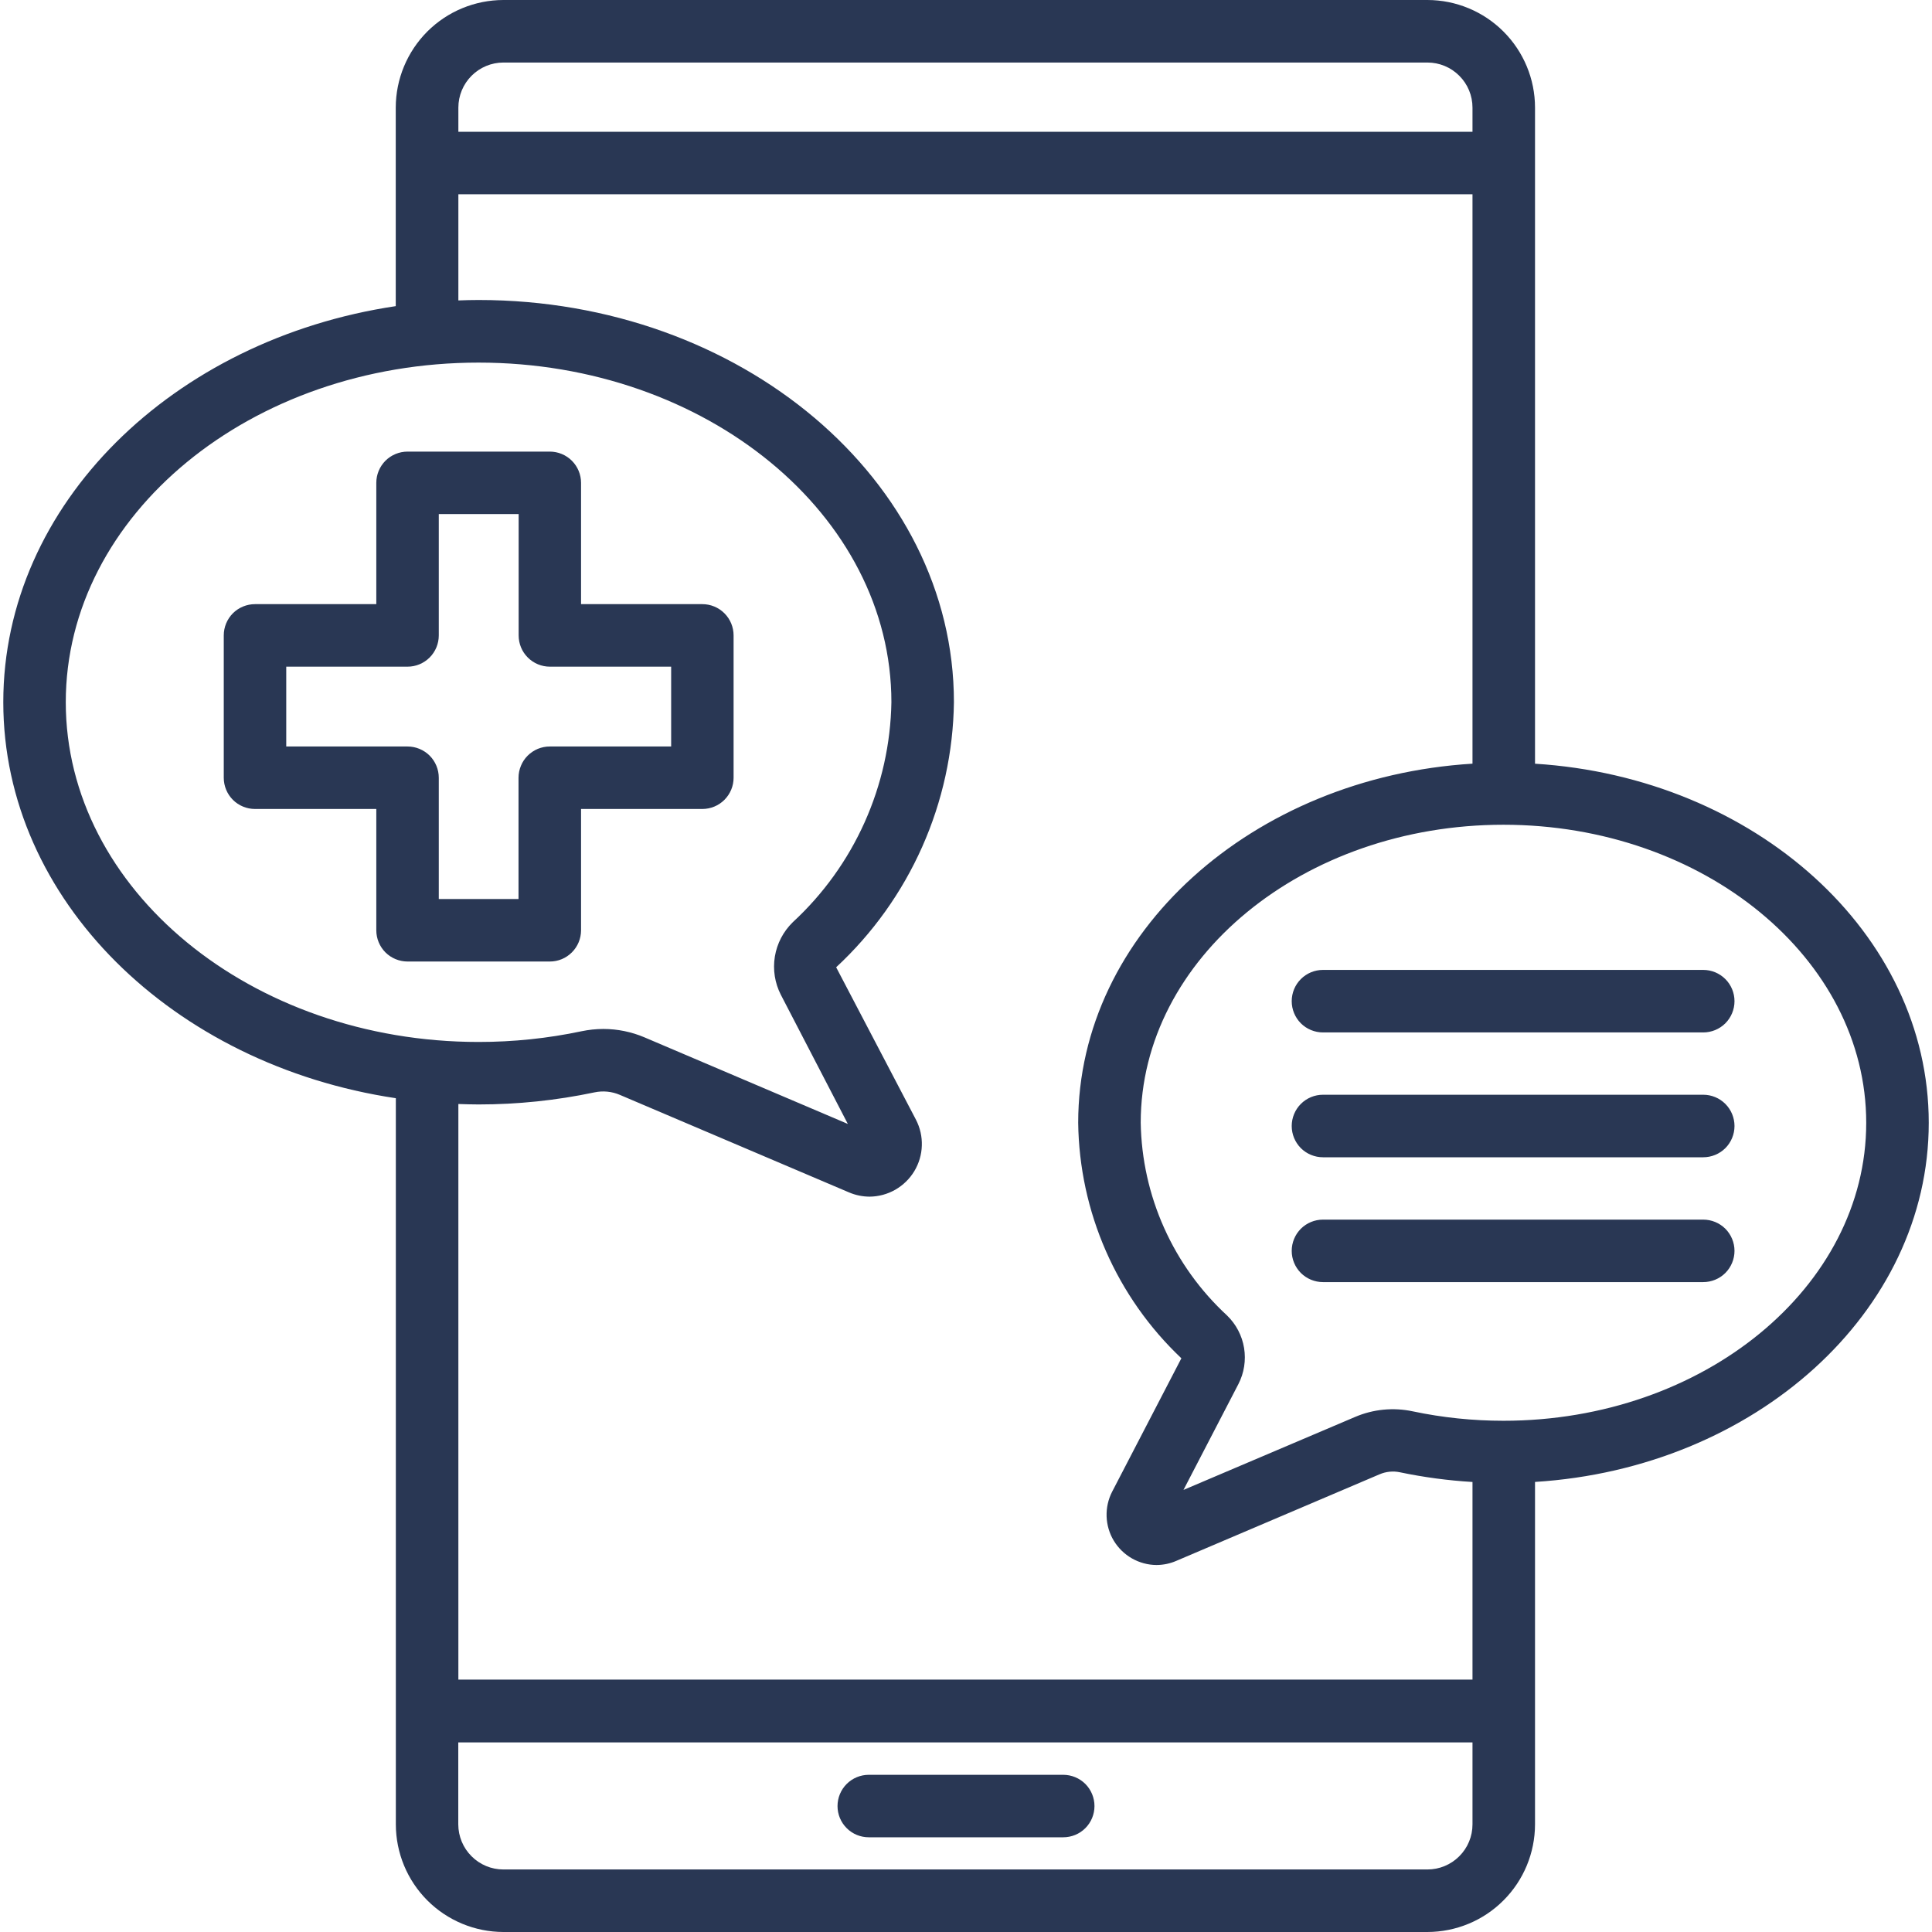 <svg width="44" height="44" viewBox="0 0 44 44" fill="none" xmlns="http://www.w3.org/2000/svg">
<path d="M43.926 25.571C43.926 21.253 39.964 17.707 34.959 17.393V2.451C34.959 1.801 34.7 1.178 34.241 0.719C33.781 0.259 33.158 0.001 32.509 0H11.465C10.815 0.001 10.192 0.259 9.732 0.718C9.273 1.178 9.014 1.801 9.013 2.451V6.972C3.942 7.729 0.075 11.483 0.075 15.991C0.075 20.498 3.942 24.253 9.015 25.011V41.549C9.016 42.199 9.274 42.822 9.733 43.281C10.192 43.74 10.815 43.999 11.465 44H32.508C33.158 43.999 33.781 43.741 34.24 43.281C34.7 42.822 34.958 42.199 34.959 41.549V33.75C39.964 33.437 43.926 29.892 43.926 25.571ZM11.465 1.424H32.508C32.781 1.424 33.042 1.532 33.234 1.725C33.427 1.917 33.535 2.178 33.535 2.451V3.002H10.439V2.451C10.439 2.179 10.547 1.918 10.74 1.725C10.932 1.533 11.193 1.424 11.465 1.424ZM1.498 15.993C1.498 11.727 5.716 8.258 10.899 8.258C16.083 8.258 20.301 11.729 20.301 15.993C20.285 16.937 20.077 17.867 19.691 18.728C19.305 19.589 18.749 20.363 18.055 21.003C17.84 21.213 17.696 21.487 17.647 21.784C17.598 22.082 17.646 22.387 17.783 22.655L19.309 25.597L14.675 23.624C14.38 23.499 14.062 23.434 13.741 23.434C13.574 23.434 13.407 23.452 13.244 23.486C12.473 23.649 11.688 23.73 10.9 23.73C5.716 23.729 1.498 20.257 1.498 15.991V15.993ZM10.9 25.153C11.787 25.153 12.671 25.061 13.539 24.878C13.733 24.837 13.935 24.857 14.117 24.935L19.331 27.154C19.481 27.219 19.642 27.252 19.805 27.253C20.01 27.251 20.211 27.197 20.39 27.095C20.567 26.993 20.717 26.848 20.823 26.672C20.928 26.497 20.988 26.297 20.994 26.092C21.001 25.887 20.955 25.684 20.861 25.502L19.043 22.029C19.875 21.257 20.542 20.323 21.003 19.285C21.464 18.247 21.71 17.127 21.725 15.991C21.725 10.939 16.869 6.832 10.9 6.832C10.746 6.832 10.592 6.836 10.439 6.842V4.425H33.535V17.392C28.524 17.701 24.555 21.246 24.555 25.571C24.568 26.577 24.782 27.57 25.186 28.491C25.59 29.412 26.174 30.243 26.905 30.934L25.329 33.971C25.239 34.145 25.196 34.339 25.202 34.535C25.209 34.731 25.265 34.922 25.366 35.089C25.468 35.257 25.61 35.395 25.78 35.492C25.951 35.589 26.143 35.641 26.339 35.642C26.495 35.641 26.649 35.609 26.791 35.547L31.417 33.577C31.563 33.514 31.726 33.497 31.882 33.53C32.427 33.644 32.98 33.718 33.535 33.751V38.252H10.439V25.143C10.592 25.148 10.746 25.153 10.9 25.153ZM32.508 42.576H11.465C11.192 42.576 10.931 42.468 10.739 42.275C10.546 42.083 10.438 41.822 10.437 41.549V39.682H33.535V41.549C33.535 41.822 33.427 42.083 33.234 42.275C33.042 42.468 32.781 42.576 32.508 42.576ZM34.24 32.357C33.547 32.357 32.856 32.286 32.178 32.143C31.735 32.048 31.274 32.093 30.859 32.271L26.953 33.932L28.204 31.521C28.334 31.268 28.379 30.98 28.333 30.699C28.287 30.418 28.151 30.159 27.947 29.961C27.339 29.4 26.851 28.722 26.513 27.967C26.174 27.212 25.993 26.396 25.979 25.569C25.979 21.828 29.685 18.783 34.24 18.783C38.797 18.783 42.502 21.83 42.502 25.571C42.502 29.312 38.795 32.357 34.24 32.357ZM39.502 22.801C39.502 22.99 39.427 23.171 39.294 23.305C39.16 23.438 38.979 23.513 38.79 23.513H30.13C29.941 23.513 29.76 23.438 29.626 23.305C29.493 23.171 29.418 22.99 29.418 22.801C29.418 22.612 29.493 22.431 29.626 22.298C29.76 22.164 29.941 22.089 30.13 22.089H38.79C38.979 22.089 39.16 22.164 39.294 22.298C39.427 22.431 39.502 22.612 39.502 22.801ZM39.502 25.644C39.502 25.833 39.427 26.014 39.294 26.148C39.16 26.281 38.979 26.356 38.79 26.356H30.13C29.941 26.356 29.76 26.281 29.626 26.148C29.493 26.014 29.418 25.833 29.418 25.644C29.418 25.456 29.493 25.274 29.626 25.141C29.76 25.007 29.941 24.932 30.13 24.932H38.79C38.979 24.932 39.16 25.007 39.294 25.141C39.427 25.274 39.502 25.456 39.502 25.644ZM39.502 28.488C39.502 28.676 39.427 28.857 39.294 28.991C39.16 29.124 38.979 29.199 38.79 29.199H30.13C29.941 29.199 29.76 29.124 29.626 28.991C29.493 28.857 29.418 28.676 29.418 28.488C29.418 28.299 29.493 28.118 29.626 27.984C29.76 27.851 29.941 27.776 30.13 27.776H38.79C38.979 27.776 39.16 27.851 39.294 27.984C39.427 28.118 39.502 28.299 39.502 28.488ZM13.233 21.187V18.424H15.995C16.184 18.424 16.365 18.349 16.498 18.216C16.632 18.082 16.707 17.901 16.707 17.713V14.471C16.707 14.282 16.632 14.101 16.498 13.967C16.365 13.834 16.184 13.759 15.995 13.759H13.233V10.996C13.233 10.808 13.158 10.627 13.024 10.493C12.891 10.36 12.71 10.285 12.521 10.285H9.282C9.093 10.285 8.912 10.36 8.778 10.493C8.645 10.627 8.57 10.808 8.57 10.996V13.759H5.808C5.619 13.759 5.438 13.834 5.304 13.967C5.171 14.101 5.096 14.282 5.096 14.471V17.713C5.096 17.901 5.171 18.082 5.304 18.216C5.438 18.349 5.619 18.424 5.808 18.424H8.57V21.187C8.57 21.375 8.645 21.556 8.778 21.69C8.912 21.823 9.093 21.898 9.282 21.898H12.523C12.712 21.898 12.892 21.823 13.025 21.689C13.158 21.556 13.233 21.375 13.233 21.187ZM11.809 17.713V20.475H9.993V17.713C9.993 17.524 9.918 17.343 9.785 17.209C9.651 17.076 9.47 17.001 9.282 17.001H6.519V15.183H9.282C9.47 15.183 9.651 15.108 9.785 14.974C9.918 14.841 9.993 14.66 9.993 14.471V11.708H11.812V14.471C11.812 14.66 11.886 14.841 12.02 14.974C12.153 15.108 12.335 15.183 12.523 15.183H15.285V17.001H12.523C12.43 17 12.337 17.019 12.25 17.054C12.164 17.09 12.085 17.142 12.018 17.209C11.952 17.275 11.899 17.353 11.864 17.44C11.828 17.526 11.809 17.619 11.809 17.713ZM24.926 41.132C24.926 41.321 24.851 41.502 24.718 41.635C24.584 41.769 24.403 41.843 24.214 41.843H19.786C19.598 41.843 19.416 41.769 19.283 41.635C19.149 41.502 19.074 41.321 19.074 41.132C19.074 40.943 19.149 40.762 19.283 40.628C19.416 40.495 19.598 40.42 19.786 40.42H24.214C24.403 40.42 24.584 40.495 24.718 40.628C24.851 40.762 24.926 40.943 24.926 41.132Z" fill="#293754"/>
</svg>
